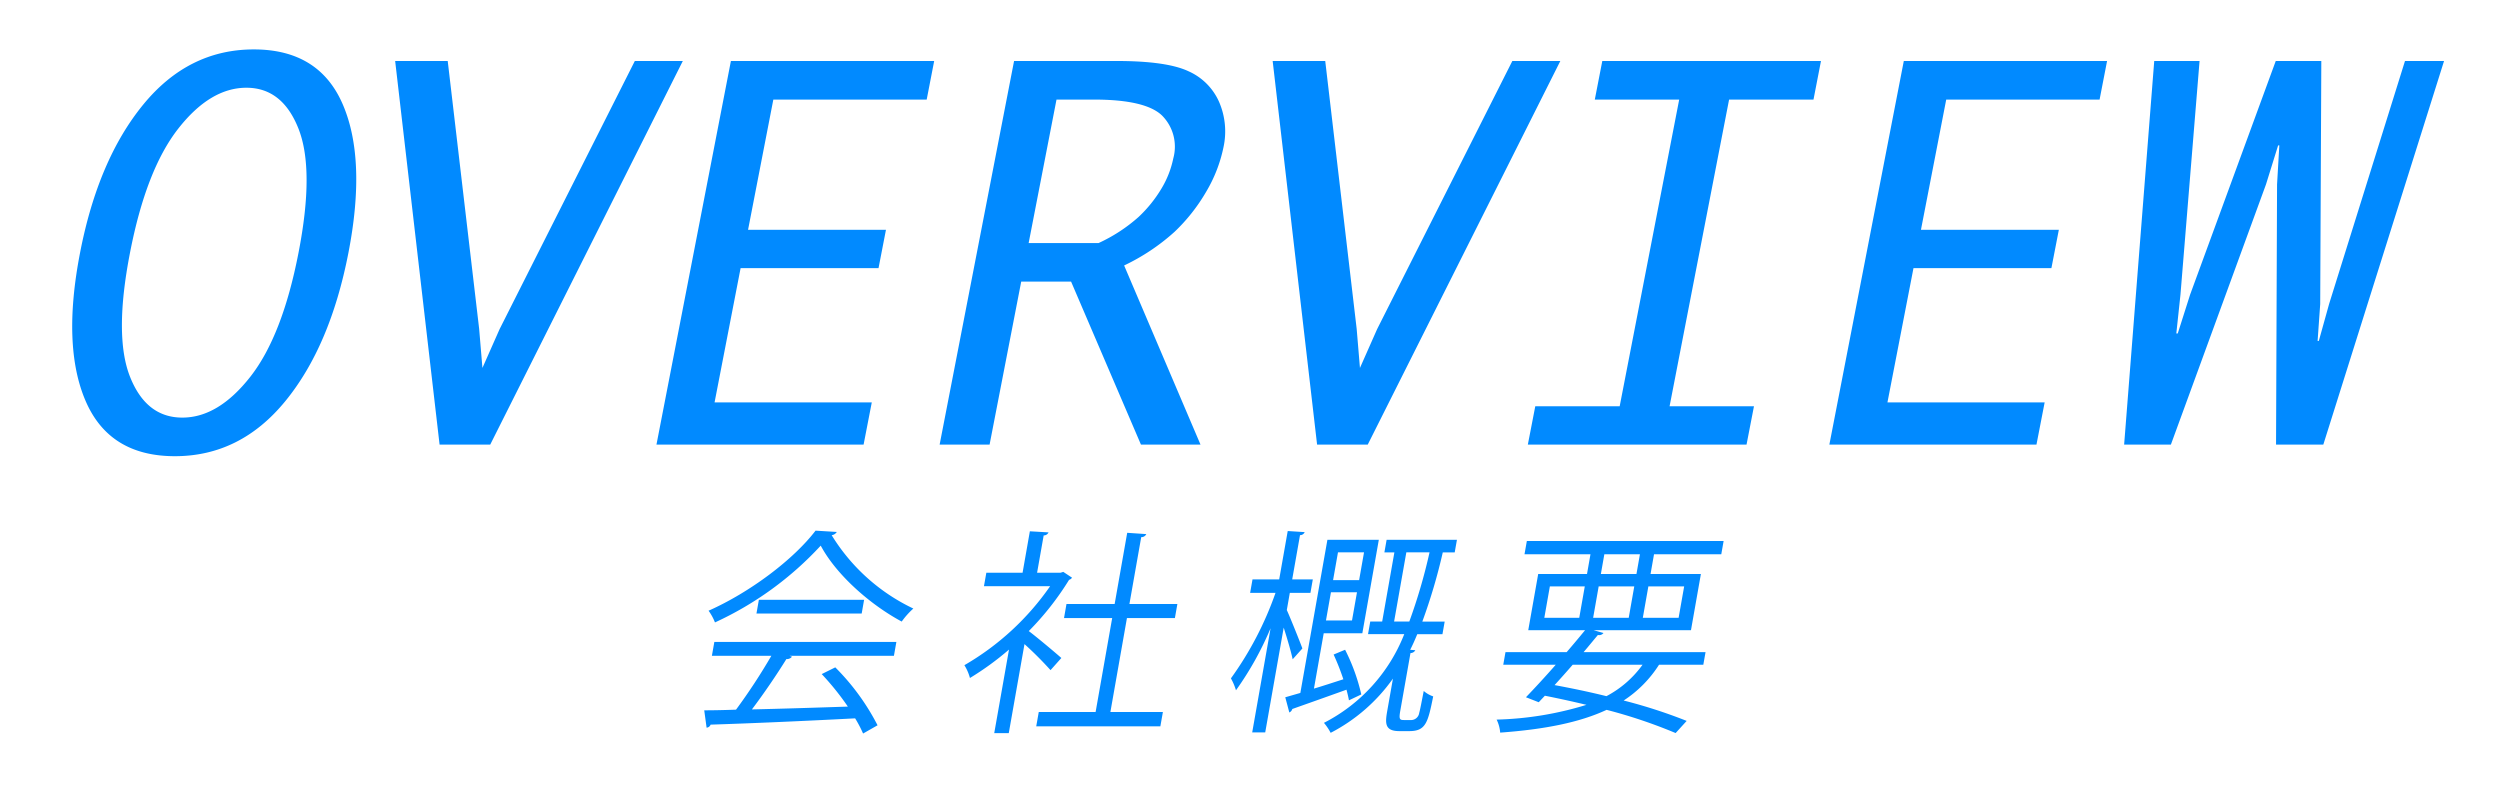 <svg xmlns="http://www.w3.org/2000/svg" width="288" height="92" viewBox="0 0 288 92">
  <defs>
    <style>
      .cls-1 {
        fill: #018aff;
        fill-rule: evenodd;
      }
    </style>
  </defs>
  <path id="OVERVIEW" class="cls-1" d="M32.861,46.221q5.187-6.333,7.279-17.111,2.081-10.722-.646-17.069T29.24,5.693q-7.528,0-12.732,6.347T9.224,29.11q-2.092,10.778.651,17.111t10.271,6.333Q27.674,52.554,32.861,46.221ZM14.978,43.4q-1.865-4.708,0-14.292,1.854-9.555,5.549-14.278t7.861-4.722q4.139,0,6,4.722T34.39,29.11Q32.53,38.693,28.839,43.4t-7.83,4.708Q16.842,48.11,14.978,43.4Zm42.577-5.486-1.979,4.472-0.377-4.5L51.577,7.026H45.522L50.64,51.221h5.833L78.661,7.026H73.133ZM82.317,46.36l3-15.472h15.889l0.857-4.417H86.177l2.911-15h17.667l0.862-4.444H84.2L75.624,51.221H99.485l0.943-4.861H82.317Zm41.072-13.917,8.05,18.778H138.3l-8.8-20.639a23.974,23.974,0,0,0,5.807-3.875,20.713,20.713,0,0,0,3.648-4.625,16.557,16.557,0,0,0,2-5.167,8.545,8.545,0,0,0-.5-5.139,6.914,6.914,0,0,0-3.544-3.569q-2.506-1.18-8.284-1.181H116.821l-8.576,44.194H114l3.644-18.778h5.75Zm-1.68-20.972h4.3q5.945,0,7.853,1.833a5.08,5.08,0,0,1,1.3,4.945,10.993,10.993,0,0,1-1.352,3.458,15.038,15.038,0,0,1-2.636,3.278A18.576,18.576,0,0,1,126.557,28H118.5Zm36.936,26.444-1.979,4.472-0.377-4.5L152.667,7.026h-6.056l5.118,44.194h5.834L179.75,7.026h-5.528ZM201.2,51.221l0.857-4.417h-9.722l6.856-35.333h9.723l0.862-4.444H184.584l-0.863,4.444h9.722L186.587,46.8h-9.723l-0.857,4.417H201.2Zm16.233-4.861,3-15.472h15.889l0.857-4.417H221.294l2.911-15h17.667l0.863-4.444H219.318l-8.576,44.194H234.6l0.943-4.861H217.435Zm32.652,4.861,10.955-29.972,1.4-4.5h0.139l-0.262,4.5L262.2,51.221h5.444l13.91-44.194h-4.5L268.318,35l-1.191,4.278h-0.139l0.3-4.25,0.128-28h-5.25L252.3,33.943l-1.423,4.472h-0.166l0.478-4.472,2.2-26.917h-5.222L244.7,51.221h5.389Z"/>
  <path id="会_社_概_要" data-name="会 社 概 要" class="cls-1" d="M93.952,61.131c-2.565,3.349-7.551,7.1-12.325,9.223a6.007,6.007,0,0,1,.737,1.35,38.294,38.294,0,0,0,12.184-8.848c1.8,3.374,5.7,6.8,9.328,8.748a9.239,9.239,0,0,1,1.34-1.5,22.207,22.207,0,0,1-9.407-8.448,0.829,0.829,0,0,0,.591-0.375Zm-6.808,9.548H99.266L99.544,69.1H87.422Zm1.714,4.874a68.119,68.119,0,0,1-4.068,6.2c-1.383.05-2.613,0.075-3.662,0.075l0.272,2a0.531,0.531,0,0,0,.462-0.35c4.021-.125,10.518-0.4,16.649-0.725a13.948,13.948,0,0,1,.916,1.75l1.667-.95a26.582,26.582,0,0,0-4.871-6.673l-1.561.775A30.865,30.865,0,0,1,97.674,81.4c-3.821.125-7.717,0.25-11.055,0.325,1.4-1.85,2.923-4.1,3.972-5.8a0.76,0.76,0,0,0,.648-0.275l-0.282-.1H102.98l0.282-1.6H82.292l-0.282,1.6h6.848Zm33.631-9.673-0.317.1h-2.7l0.759-4.3a0.6,0.6,0,0,0,.561-0.35l-2.152-.125L117.8,65.98h-4.174l-0.274,1.55h7.623a30.75,30.75,0,0,1-9.878,9.1,5.353,5.353,0,0,1,.64,1.475,33.219,33.219,0,0,0,4.5-3.274l-1.7,9.623h1.674L118.021,74.2a41.452,41.452,0,0,1,3,3l1.247-1.4c-0.561-.5-2.693-2.3-3.752-3.1a32.932,32.932,0,0,0,4.64-5.9,0.656,0.656,0,0,0,.344-0.25Zm7.334,5.324h5.524l0.286-1.625H130.11l1.358-7.7a0.618,0.618,0,0,0,.586-0.35l-2.2-.15-1.446,8.2h-5.549L122.575,71.2h5.548l-1.909,10.822h-6.549l-0.291,1.65h14.3l0.291-1.65h-6.049Zm23.81,4.2a27.721,27.721,0,0,1,1.122,2.849c-1.166.375-2.307,0.75-3.389,1.075l1.125-6.373h4.449l1.9-10.772h-5.923L149.8,79.826l-1.737.5,0.466,1.75a0.612,0.612,0,0,0,.345-0.4c1.547-.55,3.892-1.375,6.241-2.225,0.121,0.45.221,0.875,0.284,1.225L156.821,80a22.32,22.32,0,0,0-1.866-5.149Zm2.937-8.573h-3l0.565-3.2h3Zm-3.246,1.4h3l-0.574,3.249h-3Zm9.163,7a0.622,0.622,0,0,0,.557-0.325l-0.591-.05c0.3-.575.557-1.175,0.818-1.8h2.9l0.256-1.45h-2.575a64.873,64.873,0,0,0,2.357-7.973h1.374l0.256-1.45h-8.1l-0.256,1.45h1.15L159.227,71.6h-1.374l-0.256,1.45h4.174a19.457,19.457,0,0,1-9.252,10.222,6.391,6.391,0,0,1,.772,1.15,20.041,20.041,0,0,0,7.176-6.248L159.845,81.7c-0.26,1.475-.445,2.524,1.354,2.524h1.15c1.9,0,2.147-.975,2.755-4a3.136,3.136,0,0,1-1.089-.625c-0.237,1.2-.4,2.1-0.521,2.524a0.952,0.952,0,0,1-1.02.825h-0.75c-0.475,0-.582-0.1-0.414-1.05Zm-0.478-11.6h2.674a63.834,63.834,0,0,1-2.331,7.973H160.6ZM148.587,68.3h2.375l0.273-1.55h-2.374l0.9-5.1a0.566,0.566,0,0,0,.537-0.35l-1.953-.125-0.983,5.574h-3.074l-0.274,1.55h2.925a38.408,38.408,0,0,1-5.137,9.848,6.755,6.755,0,0,1,.582,1.375,36.729,36.729,0,0,0,3.986-7.148l-2.117,12h1.5l2.13-12.072c0.4,1.25.872,2.849,1.03,3.649l1.121-1.25c-0.252-.7-1.362-3.474-1.794-4.424Zm47.892,6.823H182.432c0.6-.7,1.142-1.375,1.648-1.975a0.608,0.608,0,0,0,.64-0.225l-1.143-.325H194.8l1.143-6.473h-5.8l0.4-2.274h7.748l0.269-1.525H175.892l-0.269,1.525h7.6l-0.4,2.274H177.2L176.054,72.6H182.6c-0.636.775-1.365,1.65-2.12,2.524h-7.048l-0.256,1.45h6.049c-1.222,1.4-2.455,2.724-3.436,3.749l1.473,0.575,0.707-.75c1.643,0.325,3.231.675,4.789,1.05a38.263,38.263,0,0,1-10.347,1.7,4.1,4.1,0,0,1,.41,1.5c5.14-.375,9.155-1.175,12.26-2.624a58.126,58.126,0,0,1,7.951,2.674l1.272-1.4a59.23,59.23,0,0,0-7.259-2.349,13.659,13.659,0,0,0,4.077-4.124h5.1Zm-12.311-7.573h4.1l-0.639,3.624h-4.1Zm4.752-3.7-0.4,2.274h-4.1l0.4-2.274h4.1Zm-6.352,3.7-0.639,3.624h-4.024l0.639-3.624h4.024Zm10.808,3.624h-4.124l0.64-3.624h4.124Zm-4.152,5.4a11.974,11.974,0,0,1-4.163,3.624c-1.916-.475-3.94-0.9-5.974-1.275,0.682-.75,1.4-1.55,2.089-2.349h8.048Z"/>
</svg>
